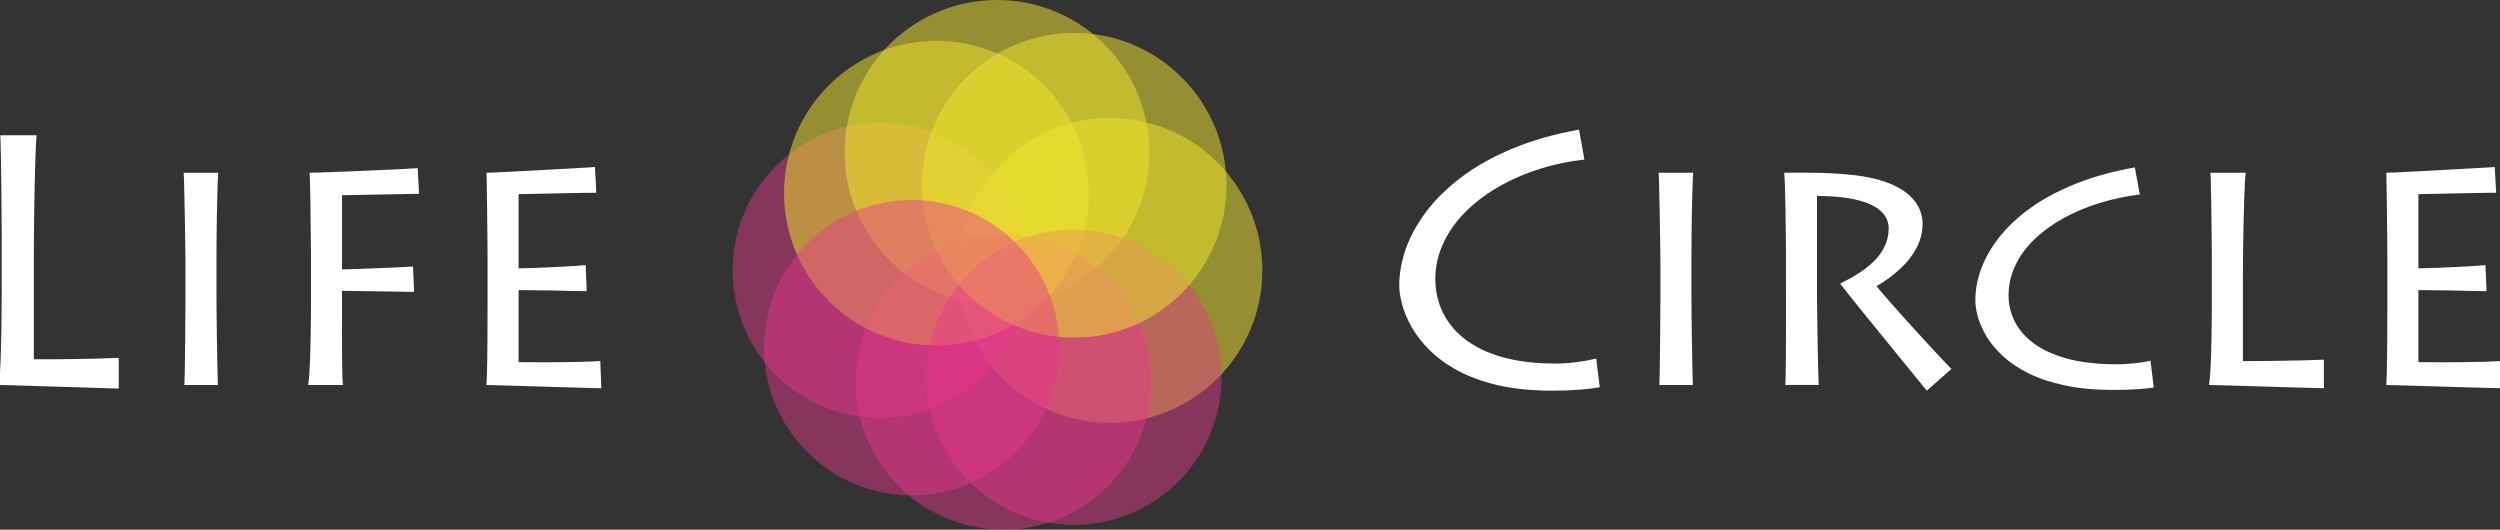 <?xml version="1.0" encoding="UTF-8"?>
<!DOCTYPE svg PUBLIC "-//W3C//DTD SVG 1.1//EN" "http://www.w3.org/Graphics/SVG/1.1/DTD/svg11.dtd">
<!-- Creator: CorelDRAW -->
<svg xmlns="http://www.w3.org/2000/svg" xml:space="preserve" width="472px" height="100px" style="shape-rendering:geometricPrecision; text-rendering:geometricPrecision; image-rendering:optimizeQuality; fill-rule:evenodd; clip-rule:evenodd"
viewBox="0 0 472 99.999"
 xmlns:xlink="http://www.w3.org/1999/xlink">
 <rect x="0" y="0" width="472" height="99.999" fill="#333333" stroke="none"/>
 <defs>
  <style type="text/css">
   <![CDATA[
    .fil2 {fill:white;fill-rule:nonzero}
    .fil1 {fill:#E8378B;fill-rule:nonzero;fill-opacity:0.459}
    .fil0 {fill:#EDE42E;fill-rule:nonzero;fill-opacity:0.522}
   ]]>
  </style>
 </defs>
 <g id="Layer_x0020_1">
  <g id="_439604160">
   <g>
    <path id="_439604616" class="fil0" d="M238.333 51.057c-0.001,15.886 -12.881,28.762 -28.769,28.762 -15.886,0 -28.762,-12.881 -28.761,-28.769 0,-15.885 12.882,-28.763 28.768,-28.763 15.887,0.004 28.762,12.883 28.762,28.77z"/>
    <path id="_439604664" class="fil1" d="M194.08 51.054c-0.004,15.396 -12.487,27.878 -27.886,27.878 -15.399,-0.002 -27.879,-12.488 -27.879,-27.884 0.001,-15.398 12.487,-27.88 27.885,-27.88 15.398,0.002 27.879,12.486 27.88,27.886z"/>
   </g>
   <g>
    <path id="_439605144" class="fil0" d="M187.434 0.011c15.881,-0.442 29.111,12.073 29.552,27.956 0.444,15.881 -12.072,29.112 -27.952,29.554 -15.881,0.441 -29.114,-12.073 -29.556,-27.954 -0.441,-15.88 12.076,-29.114 27.956,-29.555z"/>
    <path id="_439604448" class="fil1" d="M188.665 44.25c15.39,-0.43 28.217,11.701 28.643,27.093 0.428,15.393 -11.701,28.218 -27.093,28.645 -15.391,0.428 -28.218,-11.702 -28.645,-27.093 -0.428,-15.393 11.705,-28.218 27.096,-28.645z"/>
   </g>
   <g>
    <path id="_439604952" class="fil0" d="M159.579 13.427c12.726,-9.511 30.752,-6.902 40.26,5.824 9.51,12.726 6.902,30.751 -5.823,40.261 -12.726,9.509 -30.752,6.902 -40.261,-5.824 -9.509,-12.726 -6.902,-30.754 5.824,-40.261z"/>
    <path id="_439605072" class="fil1" d="M186.07 48.877c12.334,-9.215 29.804,-6.689 39.021,5.647 9.219,12.334 6.691,29.804 -5.643,39.024 -12.335,9.216 -29.805,6.687 -39.023,-5.644 -9.217,-12.338 -6.69,-29.808 5.644,-39.026z"/>
   </g>
   <g>
    <path id="_439604880" class="fil0" d="M223.142 14.639c11.233,11.236 11.23,29.45 -0.004,40.682 -11.235,11.231 -29.448,11.229 -40.68,-0.006 -11.235,-11.232 -11.231,-29.446 0.004,-40.681 11.235,-11.232 29.446,-11.23 40.68,0.005z"/>
    <path id="_439605120" class="fil1" d="M191.849 45.93c10.885,10.889 10.884,28.541 -0.006,39.429 -10.89,10.89 -28.541,10.885 -39.428,-0.002 -10.889,-10.887 -10.887,-28.543 0.004,-39.43 10.889,-10.887 28.54,-10.886 39.43,0.004z"/>
   </g>
   <path id="_439604712" class="fil2" d="M0.056 25.541c0.022,0.202 0.045,0.652 0.057,1.381 0.022,0.718 0.044,1.605 0.056,2.672 0.022,1.067 0.034,2.222 0.057,3.456 0.011,1.247 0.022,2.482 0.033,3.716 0.024,1.234 0.034,2.38 0.034,3.435 0.011,1.056 0.022,1.931 0.022,2.627 0.011,0.696 0.011,1.134 0.011,1.302l0 8.957c0,0.292 0,0.875 0,1.762 0,0.887 -0.011,1.976 -0.022,3.243 -0.011,1.269 -0.021,2.627 -0.045,4.064 -0.022,1.436 -0.056,2.839 -0.09,4.22 -0.045,1.38 -0.09,2.627 -0.157,3.725 -0.057,1.111 -0.135,1.965 -0.224,2.582 0.259,0 0.842,0.012 1.74,0.034 0.898,0.022 1.998,0.057 3.322,0.1 1.313,0.034 2.739,0.079 4.254,0.136 1.526,0.045 3.031,0.09 4.546,0.135 1.504,0.056 2.884,0.09 4.163,0.133 1.269,0.046 2.323,0.069 3.143,0.102 0.82,0.022 1.302,0.034 1.46,0.034l0 -5.792c-1.303,0.057 -2.639,0.1 -3.997,0.135 -1.357,0.034 -2.682,0.056 -3.973,0.078 -1.291,0.024 -2.48,0.034 -3.581,0.046 -1.098,0 -2.031,0.011 -2.816,0.011 -0.775,0 -1.325,0 -1.662,0l0 -19.058c0,-1.426 0.011,-2.953 0.022,-4.569 0.011,-1.617 0.034,-3.243 0.057,-4.893 0.021,-1.662 0.056,-3.244 0.09,-4.782 0.033,-1.538 0.066,-2.929 0.112,-4.198 0.033,-1.257 0.078,-2.311 0.123,-3.143 0.045,-0.842 0.09,-1.391 0.135,-1.65l-6.869 0zm40.812 23.639c0,-1.393 0.011,-2.806 0.022,-4.265 0.011,-1.459 0.034,-2.874 0.057,-4.244 0.022,-1.369 0.056,-2.626 0.078,-3.77 0.034,-1.135 0.067,-2.088 0.09,-2.841 0.034,-0.752 0.067,-1.234 0.09,-1.448l-6.533 0c0.022,0.202 0.045,0.628 0.067,1.28 0.011,0.65 0.034,1.459 0.057,2.401 0.022,0.943 0.045,1.964 0.067,3.065 0.022,1.089 0.033,2.177 0.056,3.254 0.022,1.089 0.034,2.1 0.046,3.02 0.011,0.931 0.022,1.695 0.033,2.311 0.011,0.618 0.011,1.011 0.011,1.168l0 6.196c0,0.269 0,0.808 0,1.626 -0.011,0.82 -0.011,1.819 -0.021,2.987 -0.012,1.167 -0.012,2.389 -0.022,3.692 -0.012,1.302 -0.034,2.559 -0.046,3.783 -0.011,1.224 -0.033,2.3 -0.044,3.233 -0.024,0.943 -0.046,1.616 -0.069,2.053l6.331 0c-0.011,-0.292 -0.034,-0.875 -0.057,-1.773 -0.021,-0.887 -0.044,-1.975 -0.066,-3.255 -0.024,-1.279 -0.045,-2.649 -0.067,-4.108 -0.022,-1.448 -0.046,-2.884 -0.057,-4.299 -0.012,-1.426 -0.022,-2.705 -0.022,-3.872l0 -6.196zm23.908 23.503c-0.045,-0.145 -0.079,-0.537 -0.112,-1.144 -0.022,-0.617 -0.045,-1.369 -0.057,-2.268 -0.022,-0.898 -0.033,-1.84 -0.033,-2.828 0,-0.989 -0.012,-1.931 -0.012,-2.829 0,-0.899 0,-1.661 0.012,-2.278 0,-0.63 0,-1.022 0,-1.179l0 -5.252 13.604 0.202 -0.202 -4.782c-0.73,0.045 -1.617,0.09 -2.661,0.135 -1.032,0.045 -2.121,0.09 -3.266,0.145 -1.144,0.046 -2.245,0.091 -3.288,0.125 -1.056,0.044 -1.954,0.078 -2.694,0.1 -0.752,0.022 -1.246,0.033 -1.493,0.033l0 -14.008 14.546 -0.269 -0.269 -4.848c-0.517,0.034 -1.235,0.078 -2.156,0.135 -0.92,0.045 -1.975,0.102 -3.154,0.157 -1.179,0.057 -2.413,0.112 -3.704,0.168 -1.291,0.057 -2.559,0.102 -3.817,0.158 -1.245,0.045 -2.401,0.089 -3.468,0.135 -1.055,0.033 -1.952,0.067 -2.67,0.09 -0.73,0.022 -1.201,0.033 -1.437,0.033 0.022,0.169 0.045,0.55 0.057,1.168 0.022,0.606 0.044,1.369 0.056,2.277 0.022,0.909 0.034,1.886 0.057,2.941 0.011,1.056 0.022,2.099 0.033,3.155 0.022,1.055 0.034,2.021 0.034,2.919 0.011,0.909 0.022,1.65 0.022,2.244 0.011,0.607 0.011,0.977 0.011,1.123l0 7.61c0,0.236 0,0.741 0,1.493 0,0.751 -0.011,1.661 -0.022,2.738 -0.011,1.089 -0.022,2.233 -0.045,3.457 -0.022,1.213 -0.056,2.413 -0.09,3.581 -0.045,1.179 -0.09,2.233 -0.157,3.176 -0.057,0.932 -0.135,1.672 -0.224,2.189l6.6 0zm48.556 -4.512c-1.157,0.067 -2.38,0.112 -3.659,0.146 -1.28,0.033 -2.559,0.056 -3.816,0.066 -1.258,0.013 -2.437,0.024 -3.526,0.013 -1.088,0 -2.02,0 -2.794,-0.013 -0.774,-0.011 -1.324,-0.011 -1.628,-0.011l0 -13.603c0.235,0 0.663,0 1.28,0.011 0.606,0.012 1.335,0.022 2.177,0.033 0.854,0.012 1.74,0.022 2.672,0.022 0.953,0.022 1.885,0.046 2.783,0.069 0.887,0.011 1.684,0.033 2.38,0.044 0.697,0.012 1.224,0.024 1.571,0.024l-0.202 -4.917c-0.751,0.067 -1.626,0.135 -2.626,0.191 -0.999,0.066 -2.031,0.112 -3.098,0.168 -1.067,0.045 -2.088,0.09 -3.052,0.135 -0.966,0.034 -1.796,0.056 -2.482,0.079 -0.696,0.022 -1.155,0.033 -1.403,0.033l0 -14.008c0.18,0 0.606,-0.011 1.258,-0.022 0.651,-0.011 1.459,-0.033 2.412,-0.045 0.956,-0.022 1.976,-0.045 3.065,-0.067 1.089,-0.022 2.156,-0.045 3.198,-0.067 1.044,-0.022 1.987,-0.033 2.817,-0.045 0.831,-0.022 1.482,-0.022 1.931,-0.022l-0.269 -4.85c-0.449,0.034 -1.11,0.069 -2.009,0.125 -0.898,0.056 -1.93,0.112 -3.12,0.178 -1.179,0.067 -2.424,0.136 -3.737,0.202 -1.303,0.079 -2.604,0.146 -3.883,0.214 -1.28,0.067 -2.459,0.124 -3.548,0.18 -1.088,0.057 -1.997,0.1 -2.727,0.135 -0.741,0.022 -1.224,0.045 -1.448,0.045 0.012,0.169 0.022,0.55 0.034,1.168 0.011,0.606 0.022,1.369 0.034,2.277 0.011,0.909 0.033,1.886 0.044,2.941 0.012,1.056 0.022,2.099 0.034,3.155 0.012,1.055 0.022,2.021 0.034,2.919 0,0.909 0.011,1.65 0.011,2.244 0.011,0.607 0.011,0.977 0.011,1.123l0 7.61c0,0.236 0,0.741 0,1.493 0,0.751 0,1.661 -0.011,2.738 0,1.089 0,2.233 -0.011,3.457 -0.012,1.213 -0.022,2.413 -0.034,3.581 -0.022,1.179 -0.034,2.233 -0.057,3.176 -0.021,0.944 -0.056,1.672 -0.09,2.189 0.191,0 0.685,0.012 1.482,0.034 0.785,0.022 1.796,0.045 2.996,0.09 1.201,0.034 2.515,0.067 3.928,0.112 1.414,0.045 2.839,0.09 4.277,0.135 1.436,0.045 2.772,0.078 4.03,0.112 1.257,0.034 2.323,0.067 3.198,0.09 0.875,0.022 1.47,0.034 1.774,0.034l-0.202 -5.119zm188.027 -0.471c-1.156,0.28 -2.414,0.506 -3.761,0.673 -1.335,0.18 -2.694,0.269 -4.051,0.269 -3.21,-0.011 -6.061,-0.302 -8.531,-0.875 -2.469,-0.561 -4.59,-1.358 -6.364,-2.379 -1.773,-1.011 -3.233,-2.19 -4.367,-3.536 -1.122,-1.348 -1.964,-2.794 -2.503,-4.355 -0.539,-1.56 -0.797,-3.165 -0.797,-4.815 0.011,-2.323 0.494,-4.534 1.448,-6.622 0.954,-2.099 2.29,-4.041 4.019,-5.815 1.728,-1.785 3.77,-3.378 6.116,-4.759 2.346,-1.391 4.917,-2.549 7.723,-3.457 2.794,-0.92 5.747,-1.55 8.844,-1.909l-1.01 -5.656c-4.748,0.865 -8.968,2.076 -12.661,3.625 -3.692,1.55 -6.868,3.334 -9.552,5.366 -2.682,2.02 -4.893,4.187 -6.621,6.488 -1.741,2.301 -3.02,4.636 -3.862,6.992 -0.83,2.368 -1.246,4.669 -1.246,6.892 -0.011,1.044 0.169,2.257 0.528,3.626 0.371,1.369 0.965,2.806 1.807,4.299 0.841,1.493 1.976,2.952 3.402,4.365 1.424,1.415 3.187,2.706 5.308,3.85 2.121,1.156 4.636,2.066 7.544,2.75 2.917,0.673 6.285,1.02 10.101,1.044 2.021,0 3.806,-0.067 5.332,-0.191 1.538,-0.112 2.818,-0.28 3.828,-0.482l-0.673 -5.388zm17.981 -18.52c0,-1.393 0.011,-2.806 0.022,-4.265 0.011,-1.459 0.034,-2.874 0.056,-4.244 0.022,-1.369 0.056,-2.626 0.079,-3.77 0.033,-1.135 0.067,-2.088 0.09,-2.841 0.033,-0.752 0.067,-1.234 0.09,-1.448l-6.533 0c0.022,0.202 0.045,0.628 0.067,1.28 0.011,0.65 0.034,1.459 0.057,2.401 0.021,0.943 0.044,1.964 0.067,3.065 0.022,1.089 0.033,2.177 0.056,3.254 0.022,1.089 0.033,2.1 0.045,3.02 0.012,0.931 0.022,1.695 0.034,2.311 0.011,0.618 0.011,1.011 0.011,1.168l0 6.196c0,0.269 0,0.808 0,1.626 -0.011,0.82 -0.011,1.819 -0.022,2.987 -0.011,1.167 -0.011,2.389 -0.022,3.692 -0.012,1.302 -0.034,2.559 -0.045,3.783 -0.011,1.224 -0.033,2.3 -0.045,3.233 -0.022,0.943 -0.045,1.616 -0.067,2.053l6.331 0c-0.011,-0.292 -0.034,-0.875 -0.057,-1.773 -0.022,-0.887 -0.045,-1.975 -0.066,-3.255 -0.024,-1.279 -0.046,-2.649 -0.069,-4.108 -0.021,-1.448 -0.045,-2.884 -0.056,-4.299 -0.012,-1.426 -0.022,-2.705 -0.022,-3.872l0 -6.196zm23.706 -12.19c2.278,0.024 4.22,0.157 5.803,0.416 1.593,0.247 2.895,0.594 3.906,1.022 1.02,0.426 1.807,0.898 2.357,1.436 0.561,0.528 0.943,1.078 1.167,1.65 0.213,0.573 0.314,1.122 0.302,1.672 -0.011,1.144 -0.235,2.19 -0.661,3.132 -0.428,0.931 -0.987,1.785 -1.684,2.548 -0.706,0.752 -1.46,1.424 -2.278,2.02 -0.82,0.595 -1.628,1.101 -2.413,1.548 -0.797,0.439 -1.504,0.809 -2.122,1.123 0.27,0.359 0.754,0.977 1.449,1.841 0.685,0.863 1.515,1.897 2.469,3.086 0.966,1.189 1.988,2.447 3.076,3.783 1.089,1.335 2.156,2.66 3.222,3.961 1.065,1.303 2.042,2.503 2.929,3.592 0.898,1.101 1.628,1.987 2.199,2.694 0.573,0.696 0.909,1.111 1.023,1.246l4.646 -4.108c-0.304,-0.293 -0.82,-0.83 -1.55,-1.594 -0.729,-0.774 -1.571,-1.683 -2.548,-2.739 -0.977,-1.055 -1.998,-2.165 -3.053,-3.333 -1.055,-1.156 -2.066,-2.28 -3.03,-3.356 -0.956,-1.078 -1.796,-2.021 -2.492,-2.841 -0.707,-0.808 -1.201,-1.403 -1.472,-1.762 1.696,-0.987 3.2,-2.099 4.501,-3.312 1.303,-1.212 2.324,-2.525 3.053,-3.927 0.742,-1.414 1.122,-2.908 1.134,-4.479 -0.012,-1.672 -0.516,-3.132 -1.527,-4.4 -0.998,-1.269 -2.457,-2.313 -4.355,-3.12 -1.907,-0.82 -4.208,-1.393 -6.913,-1.707 -1.717,-0.202 -3.424,-0.325 -5.086,-0.392 -1.671,-0.069 -3.22,-0.09 -4.646,-0.09 -1.414,0 -2.615,0 -3.602,0.011 0.033,0.191 0.067,0.639 0.102,1.336 0.021,0.696 0.056,1.55 0.078,2.559 0.022,1.01 0.045,2.065 0.067,3.187 0.022,1.123 0.033,2.212 0.045,3.256 0.022,1.043 0.022,1.952 0.033,2.715 0.012,0.775 0.012,1.313 0.012,1.629l0 4.646c0,0.19 0,0.673 0,1.459 0.011,0.785 0.011,1.762 0.011,2.941 0,1.189 0,2.47 0,3.849 0,1.381 0,2.761 -0.011,4.142 0,1.381 -0.012,2.672 -0.022,3.862 -0.011,1.188 -0.022,2.177 -0.045,2.974 -0.012,0.808 -0.034,1.302 -0.067,1.514l6.33 0c-0.021,-0.133 -0.044,-0.516 -0.056,-1.133 -0.022,-0.618 -0.045,-1.403 -0.067,-2.346 -0.022,-0.944 -0.045,-1.976 -0.067,-3.098 -0.022,-1.123 -0.034,-2.268 -0.056,-3.412 -0.022,-1.144 -0.034,-2.233 -0.045,-3.267 -0.012,-1.02 -0.024,-1.907 -0.034,-2.649 -0.011,-0.751 -0.011,-1.29 -0.011,-1.604l0 -18.184zm62.967 31.114c-0.482,0.112 -1.067,0.224 -1.75,0.326 -0.685,0.1 -1.437,0.18 -2.245,0.247 -0.808,0.067 -1.628,0.1 -2.469,0.1 -3.648,-0.011 -6.757,-0.38 -9.339,-1.088 -2.593,-0.719 -4.691,-1.695 -6.308,-2.919 -1.628,-1.224 -2.817,-2.615 -3.569,-4.176 -0.752,-1.559 -1.134,-3.187 -1.122,-4.881 0.011,-1.998 0.449,-3.885 1.302,-5.646 0.842,-1.774 2.043,-3.391 3.581,-4.883 1.538,-1.482 3.345,-2.796 5.42,-3.951 2.066,-1.156 4.333,-2.111 6.781,-2.874 2.458,-0.764 5.016,-1.313 7.7,-1.639l-0.943 -5.118c-4.187,0.752 -7.913,1.785 -11.168,3.098 -3.266,1.313 -6.095,2.817 -8.474,4.524 -2.391,1.717 -4.355,3.547 -5.893,5.489 -1.55,1.952 -2.694,3.939 -3.446,5.97 -0.751,2.031 -1.122,4.018 -1.122,5.972 -0.012,0.931 0.146,1.987 0.471,3.177 0.326,1.178 0.876,2.401 1.628,3.68 0.764,1.269 1.785,2.504 3.076,3.693 1.279,1.201 2.884,2.278 4.804,3.243 1.919,0.965 4.199,1.729 6.847,2.302 2.637,0.572 5.702,0.863 9.171,0.875 1.863,-0.012 3.468,-0.057 4.792,-0.157 1.336,-0.102 2.29,-0.202 2.885,-0.314l-0.607 -5.052zm11.315 -35.491c0.022,0.169 0.045,0.55 0.056,1.168 0.022,0.606 0.045,1.369 0.057,2.277 0.022,0.909 0.034,1.886 0.056,2.941 0.012,1.056 0.022,2.099 0.034,3.155 0.022,1.055 0.034,2.021 0.034,2.929 0.011,0.899 0.021,1.639 0.021,2.233 0.012,0.607 0.012,0.977 0.012,1.123l0 7.61c0,0.236 0,0.741 0,1.493 0,0.751 -0.012,1.661 -0.022,2.75 -0.011,1.077 -0.022,2.222 -0.045,3.445 -0.022,1.213 -0.056,2.413 -0.09,3.581 -0.045,1.179 -0.09,2.233 -0.157,3.176 -0.057,0.944 -0.135,1.672 -0.224,2.189 0.235,0 0.763,0.012 1.581,0.034 0.831,0.022 1.843,0.045 3.054,0.09 1.212,0.034 2.525,0.067 3.939,0.112 1.403,0.045 2.829,0.09 4.244,0.135 1.424,0.045 2.75,0.078 3.984,0.112 1.234,0.034 2.29,0.067 3.143,0.09 0.865,0.022 1.448,0.034 1.74,0.034l0 -5.388c-1.65,0.067 -3.3,0.124 -4.938,0.157 -1.639,0.034 -3.177,0.067 -4.603,0.079 -1.426,0.011 -2.637,0.022 -3.647,0.033 -1.01,0 -1.717,0 -2.099,0l0 -15.826c0,-1.46 0.011,-3.031 0.033,-4.693 0.012,-1.671 0.045,-3.345 0.079,-4.994 0.033,-1.662 0.078,-3.2 0.123,-4.625 0.045,-1.414 0.09,-2.615 0.146,-3.569 0.045,-0.965 0.1,-1.583 0.156,-1.852l-6.666 0zm54.684 35.558c-1.156,0.067 -2.38,0.112 -3.659,0.146 -1.279,0.033 -2.559,0.056 -3.816,0.066 -1.258,0.013 -2.435,0.024 -3.524,0.013 -1.089,0 -2.02,0 -2.794,-0.013 -0.775,-0.011 -1.325,-0.011 -1.628,-0.011l0 -13.603c0.235,0 0.663,0 1.279,0.011 0.607,0.012 1.336,0.022 2.178,0.033 0.853,0.012 1.74,0.022 2.672,0.022 0.953,0.022 1.885,0.046 2.783,0.069 0.887,0.011 1.684,0.033 2.38,0.044 0.696,0.012 1.224,0.024 1.571,0.024l-0.202 -4.917c-0.751,0.067 -1.628,0.135 -2.627,0.191 -0.998,0.066 -2.031,0.112 -3.097,0.168 -1.067,0.045 -2.088,0.09 -3.053,0.135 -0.965,0.034 -1.795,0.056 -2.48,0.079 -0.697,0.022 -1.156,0.033 -1.403,0.033l0 -14.008c0.18,0 0.606,-0.011 1.257,-0.022 0.651,-0.011 1.46,-0.033 2.413,-0.045 0.954,-0.022 1.976,-0.045 3.065,-0.067 1.089,-0.022 2.154,-0.045 3.198,-0.067 1.044,-0.022 1.987,-0.033 2.817,-0.045 0.831,-0.022 1.482,-0.022 1.931,-0.022l-0.269 -4.85c-0.449,0.034 -1.111,0.069 -2.009,0.125 -0.898,0.056 -1.931,0.112 -3.12,0.178 -1.179,0.067 -2.425,0.136 -3.738,0.202 -1.302,0.079 -2.603,0.146 -3.882,0.214 -1.28,0.067 -2.459,0.124 -3.548,0.18 -1.088,0.057 -1.997,0.1 -2.727,0.135 -0.741,0.022 -1.224,0.045 -1.448,0.045 0.012,0.169 0.022,0.55 0.033,1.168 0.012,0.606 0.024,1.369 0.034,2.277 0.012,0.909 0.034,1.886 0.045,2.941 0.011,1.056 0.022,2.099 0.033,3.155 0.012,1.055 0.024,2.021 0.034,2.919 0,0.909 0.012,1.65 0.012,2.244 0.011,0.607 0.011,0.977 0.011,1.123l0 7.61c0,0.236 0,0.741 0,1.493 0,0.751 0,1.661 -0.011,2.738 0,1.089 0,2.233 -0.012,3.457 -0.011,1.213 -0.022,2.413 -0.034,3.581 -0.022,1.179 -0.033,2.233 -0.056,3.176 -0.022,0.944 -0.057,1.672 -0.09,2.189 0.191,0 0.685,0.012 1.482,0.034 0.784,0.022 1.795,0.045 2.996,0.09 1.201,0.034 2.513,0.067 3.928,0.112 1.414,0.045 2.839,0.09 4.277,0.135 1.436,0.045 2.772,0.078 4.03,0.112 1.257,0.034 2.323,0.067 3.198,0.09 0.875,0.022 1.47,0.034 1.773,0.034l-0.202 -5.119z"/>
  </g>
 </g>
</svg>
